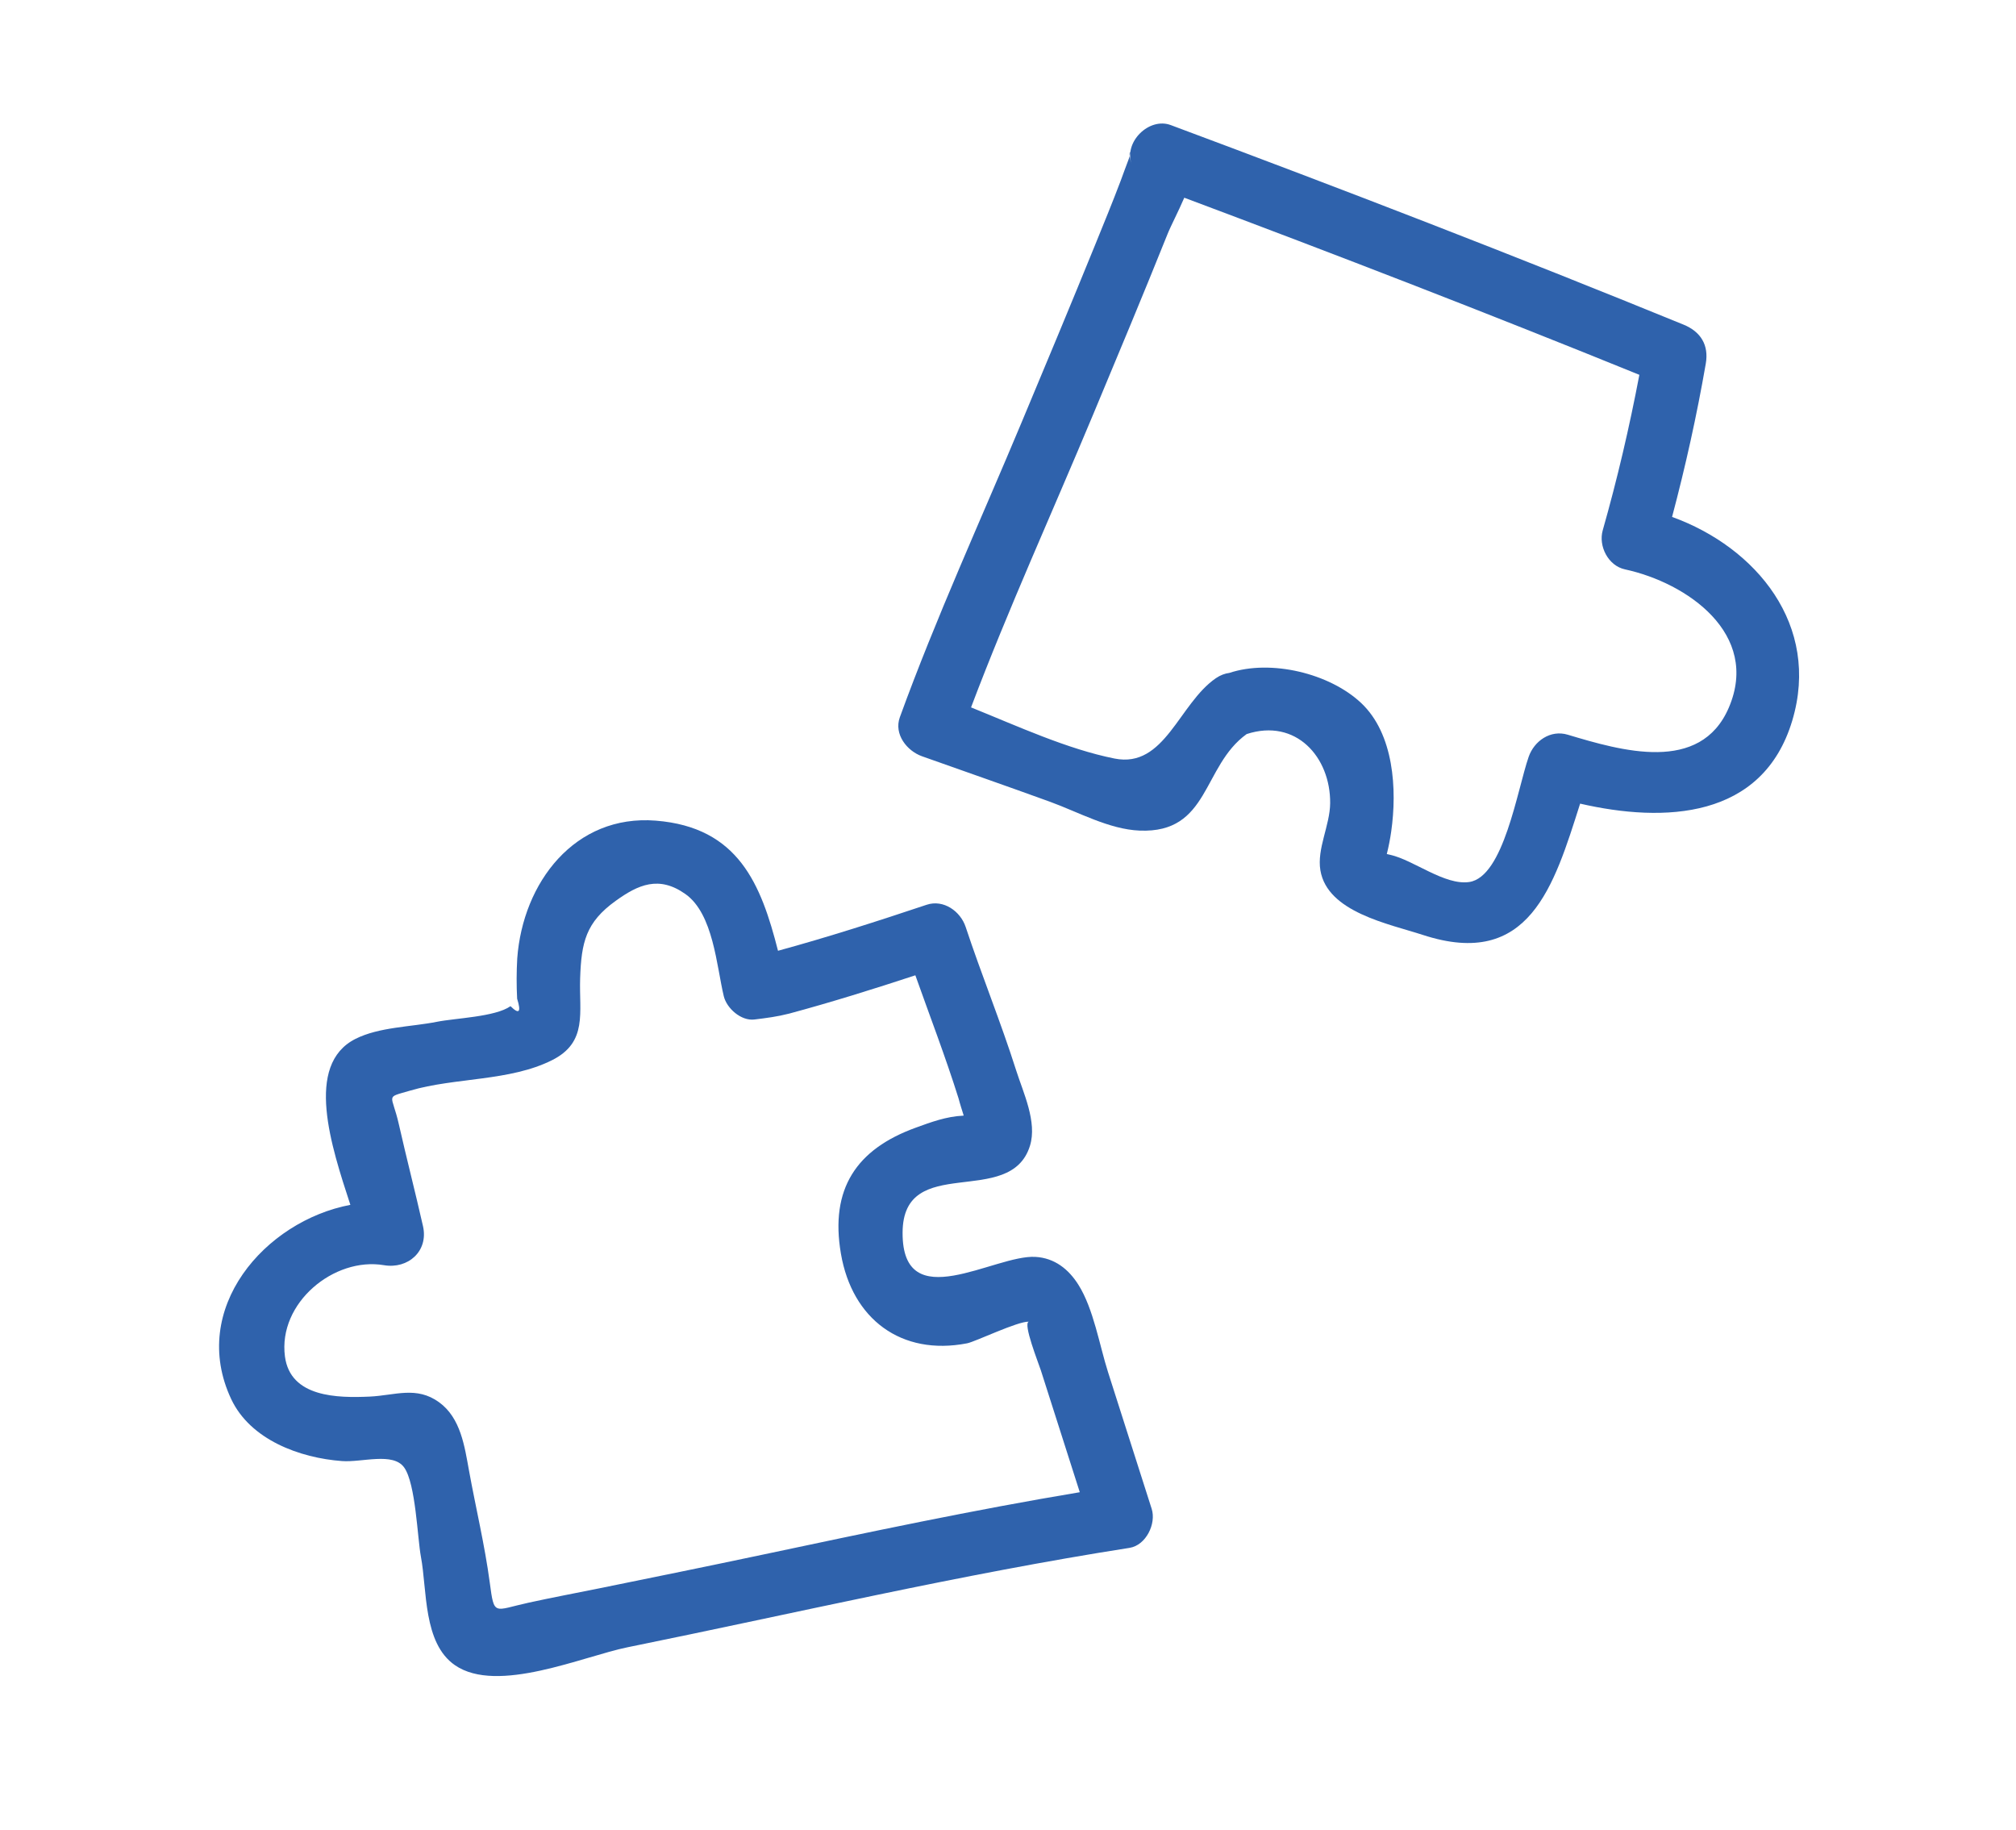 <svg xmlns="http://www.w3.org/2000/svg" xmlns:xlink="http://www.w3.org/1999/xlink" id="Layer_1" x="0px" y="0px" viewBox="0 0 551 500" style="enable-background:new 0 0 551 500;" xml:space="preserve"><style type="text/css">	.st0{fill:#2F62AC;}</style><g>	<path class="st0" d="M308.76,42.63C309.16,41.12,308.62,41.21,308.76,42.63L308.76,42.63z"></path>	<path class="st0" d="M457,141.26c3.67-13.82,6.76-27.75,9.21-41.87c0.88-5.06-1.35-8.74-6.06-10.67  c-46.42-18.97-93.18-37.02-140.17-54.54c-5.96-2.22-12.91,4.7-10.67,10.67c-0.35-0.93-0.5-1.67-0.55-2.21  c-0.08,0.31-0.2,0.67-0.37,1.11c-0.73,1.86-1.38,3.76-2.09,5.64c-2.23,5.89-4.63,11.73-7,17.56c-6.59,16.2-13.33,32.33-20.08,48.47  c-11.18,26.75-23.37,53.32-33.28,80.58c-1.68,4.63,1.93,9.2,6.06,10.67c11.66,4.14,23.35,8.21,34.98,12.43  c7.73,2.81,16.15,7.54,24.49,7.88c19.17,0.78,17.06-17.61,29.26-26.38c13.46-4.39,22.93,6.29,22.82,18.88  c-0.05,6.09-3.66,12.43-2.67,18.36c1.91,11.44,18.69,14.61,28.04,17.66c29.07,9.48,35.77-13.32,42.95-35.89  c22.97,5.28,49.9,4.27,57.98-22.69C497.64,170.86,480.04,149.6,457,141.26z M376.55,232.72  C376.11,232.58,376.22,232.59,376.55,232.72L376.55,232.72z M472.52,193.35c-7.78,18.21-29.49,11.78-44.05,7.42  c-4.7-1.41-9.16,1.71-10.67,6.06c-3.1,8.95-6.83,32.84-16.25,34.2c-6.7,0.97-15.17-5.99-21.54-7.42c-0.37-0.08-0.67-0.15-0.98-0.23  c0.51-2.03,0.91-4.07,1.21-6.18c1.62-11.4,0.77-26.66-8.25-35.12c-8.61-8.08-24.62-11.96-36-8.19c-1.19,0.15-2.42,0.59-3.67,1.44  c-10.11,6.93-13.95,24.7-27.69,21.96c-12.95-2.59-26.39-8.8-39.23-13.98c10.22-27.01,22.27-53.44,33.38-80.06  c6.82-16.35,13.67-32.69,20.26-49.13c1-2.51,2.97-6.19,4.64-10.09c41.67,15.61,83.16,31.65,124.38,48.4  c-2.72,14.31-6.02,28.45-10.01,42.49c-1.23,4.32,1.5,9.68,6.06,10.67C461.14,159.27,481.12,173.23,472.52,193.35z"></path>	<path class="st0" d="M302.83,374.93c-2.33-7.3-3.93-17.23-8.08-23.83c-2.69-4.28-6.52-7.33-11.77-7.63  c-11.19-0.64-36.37,16.47-36.29-6.6c0.07-22.11,29.47-6.42,34.82-23.78c2.01-6.5-1.85-14.51-3.78-20.59  c-4.19-13.2-9.45-26.04-13.8-39.19c-1.41-4.26-6.03-7.61-10.67-6.06c-13.46,4.5-26.93,8.83-40.62,12.57  c-4.63-18.17-10.8-33.76-33.39-35.56c-22.16-1.77-36.36,16.93-37.88,37.65c-0.21,3.67-0.22,7.34-0.03,11.01  c1.16,3.7,0.55,4.38-1.81,2.04c-4.18,2.95-15.04,3.25-20.12,4.27c-7.1,1.41-15.78,1.41-22.24,4.66  c-14.06,7.07-6.6,29.49-1.41,45.36c-23.36,4.43-44.18,28.38-32.57,53.08c5.23,11.12,18.73,16.09,30.31,16.94  c5.42,0.4,13.95-2.5,16.97,1.76c3.16,4.43,3.62,19.3,4.57,24.37c1.73,9.16,0.56,23.64,9.33,29.67c11.58,7.96,34.99-2.45,47.17-4.92  c45.67-9.27,91.1-19.96,137.17-27.16c4.51-0.7,7.36-6.6,6.06-10.67C310.79,399.85,306.81,387.39,302.83,374.93z M163.73,434.06  c-6.42,1.3-12.87,2.51-19.27,3.91c-9.58,2.1-9.36,3.8-10.6-5.5c-1.37-10.25-3.82-20.4-5.67-30.58c-1.21-6.65-2.27-14.38-8.15-18.67  c-6.21-4.53-12.07-1.89-19-1.57c-8.7,0.39-21.68,0.27-23.16-10.96c-1.93-14.63,13.41-27.26,27.06-24.95  c6.57,1.11,12.22-3.8,10.67-10.67c-2.1-9.29-4.49-18.51-6.59-27.8c-1.93-8.57-3.95-7.17,3.09-9.24c12.31-3.62,27.21-2.5,38.8-8.33  c9.77-4.91,7.34-13.01,7.65-22.34c0.33-9.9,1.57-15.32,9.71-21.18c6.15-4.43,11.83-7,19.08-1.85c7.64,5.42,8.49,19.67,10.47,27.9  c0.8,3.32,4.73,6.81,8.36,6.37c3.38-0.41,6.26-0.78,9.54-1.62c11.61-3.13,23.05-6.71,34.46-10.46c3.97,11.19,8.24,22.28,11.8,33.62  c0.41,1.59,0.93,3.14,1.41,4.7c-0.06,0.02-0.11,0.02-0.17,0.04c-4.58,0.22-8.7,1.74-12.98,3.3c-16.13,5.86-23.46,16.65-20.4,34.44  c3.06,17.83,16.47,27.96,34.48,24.47c2.26-0.44,13.89-6.08,16.89-5.91c-1.75,0.33,2.68,11.44,3.27,13.29  c3.55,11.1,7.1,22.21,10.64,33.31c-29.05,4.84-57.85,10.96-86.66,17.06C193.57,427.99,178.65,431.03,163.73,434.06z"></path></g></svg>